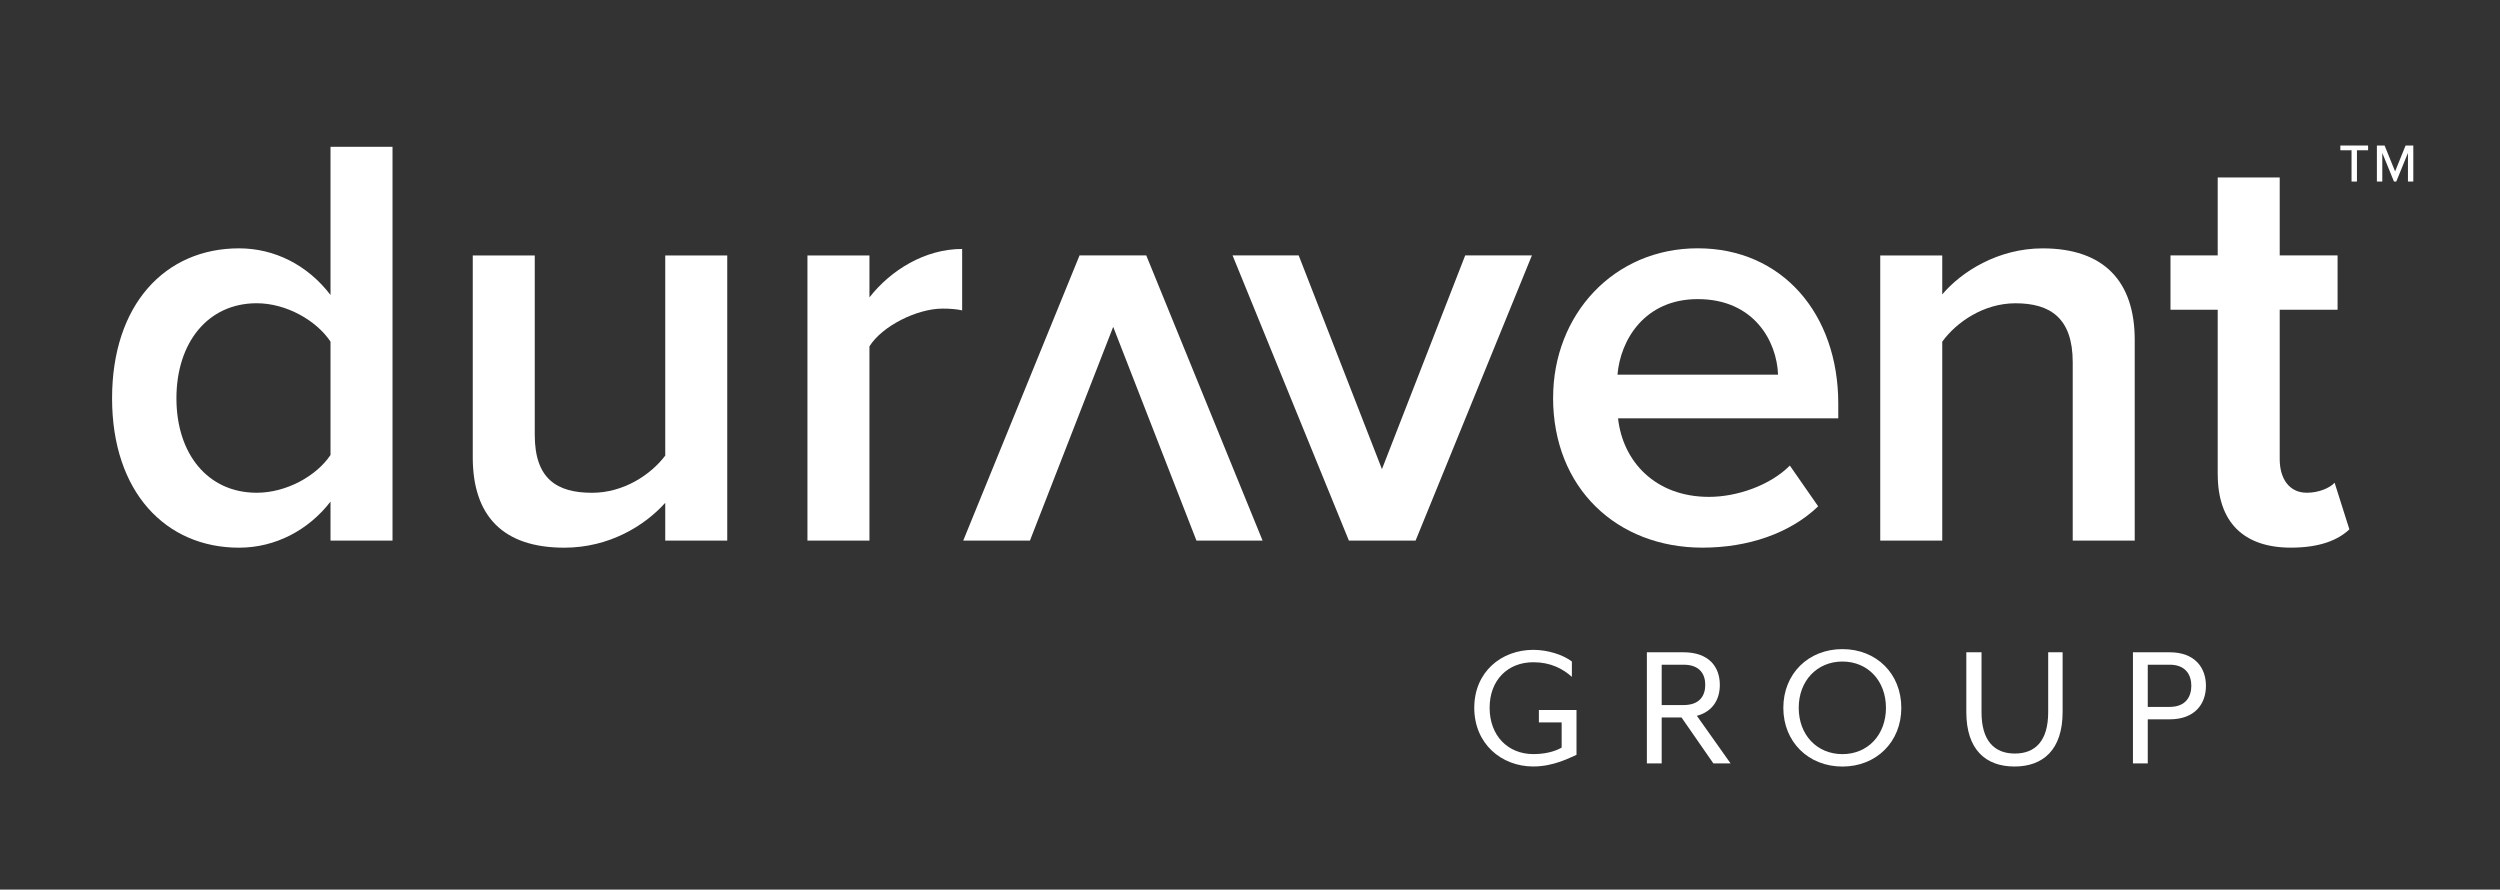 <?xml version="1.0" encoding="UTF-8"?>
<svg id="Duravent_Grop_Logo_TM_RGB" data-name="Duravent Grop_Logo_TM_RGB" xmlns="http://www.w3.org/2000/svg" version="1.1" viewBox="0 0 648 230.59">
  <rect x="0" y="0" width="648" height="230.59" fill="#333333" stroke="none"/>
  <defs>
    <style>
      .cls-1 {
        fill: #fff;
        stroke-width: 0px;
      }
    </style>
  </defs>
  <g>
    <path class="cls-1" d="M382.13,183.47c0-9.31,7.01-15.03,15.31-15.03,3.65,0,7.58,1.2,9.99,3.02v3.98c-2.35-2.11-5.52-3.79-9.99-3.79-6.62,0-11.33,4.61-11.33,11.81s4.71,12,11.33,12c2.83,0,5.42-.58,7.34-1.68v-6.53h-5.9v-3.22h9.75v11.62c-1.58.67-5.86,3.02-11.19,3.02-8.3,0-15.31-5.91-15.31-15.22Z"/>
    <path class="cls-1" d="M426.87,169.07h9.5c6.58,0,9.41,3.79,9.41,8.45,0,3.74-1.82,6.91-5.95,8.02l8.74,12.34h-4.46l-8.26-11.91h-5.14v11.91h-3.84v-28.8ZM436.38,182.75c4.32,0,5.62-2.59,5.62-5.23s-1.3-5.23-5.62-5.23h-5.67v10.46h5.67Z"/>
    <path class="cls-1" d="M462.24,183.47c0-8.83,6.48-15.22,15.31-15.22s15.27,6.38,15.27,15.22-6.48,15.22-15.27,15.22-15.31-6.38-15.31-15.22ZM488.84,183.47c0-7.01-4.7-12-11.28-12s-11.33,4.99-11.33,12,4.71,12,11.33,12,11.28-5.04,11.28-12Z"/>
    <path class="cls-1" d="M509.67,184.57v-15.51h3.94v15.55c0,7.44,3.36,10.71,8.64,10.71s8.64-3.26,8.64-10.71v-15.55h3.74v15.51c0,9.74-5.04,14.11-12.48,14.11s-12.48-4.37-12.48-14.11Z"/>
    <path class="cls-1" d="M552.87,169.07h9.5c6.58,0,9.41,4.03,9.41,8.69s-2.83,8.69-9.41,8.69h-5.67v11.42h-3.84v-28.8ZM562.37,183.23c4.32,0,5.62-2.83,5.62-5.47s-1.3-5.47-5.62-5.47h-5.67v10.94h5.67Z"/>
  </g>
  <g id="TM">
    <path class="cls-1" d="M609.52,47.06v-8.11h-2.9v-1.23h7.19v1.23h-2.89v8.11h-1.4Z"/>
    <path class="cls-1" d="M624.14,47.06v-7.42l-3.03,7.42h-.59l-3.03-7.42v7.42h-1.4v-9.34h2l2.72,6.71,2.72-6.71h2v9.34h-1.4Z"/>
  </g>
  <g id="Duravent">
    <path class="cls-1" d="M574.83,122.98v-42.7h-12.24v-14.08h12.24v-20.2h16.07v20.2h15v14.08h-15v38.72c0,5.05,2.45,8.72,7.04,8.72,3.06,0,5.97-1.23,7.19-2.6l3.83,12.09c-2.91,2.76-7.65,4.74-15.15,4.74-12.39,0-18.97-6.73-18.97-18.98"/>
    <path class="cls-1" d="M537.25,140.12v-46.21c0-11.48-5.82-15.3-14.84-15.3-8.26,0-15.3,4.9-18.98,9.95v51.57h-16.07v-73.91h16.07v10.1c4.9-5.82,14.39-11.94,26.02-11.94,15.91,0,23.87,8.57,23.87,23.72v52.03h-16.07Z"/>
    <path class="cls-1" d="M402.57,103.08c0-21.43,15.61-38.72,37.49-38.72s36.42,16.99,36.42,40.25v3.83h-57.08c1.23,11.17,9.64,20.35,23.57,20.35,7.19,0,15.76-2.91,20.96-8.11l7.34,10.56c-7.34,7.04-18.21,10.71-29.99,10.71-22.19,0-38.72-15.45-38.72-38.87M440.06,77.53c-13.77,0-20.05,10.56-20.81,19.59h41.62c-.31-8.72-6.27-19.59-20.81-19.59"/>
    <polygon class="cls-1" points="349.63 140.12 319.48 66.2 336.62 66.2 358.2 121.6 379.78 66.2 397.07 66.2 366.92 140.12 349.63 140.12"/>
    <polygon class="cls-1" points="297.11 66.2 327.26 140.12 310.12 140.12 288.54 84.72 266.96 140.12 249.67 140.12 279.82 66.2 297.11 66.2"/>
    <path class="cls-1" d="M209.29,140.12v-73.91h16.07v10.87c5.51-7.04,14.38-12.55,24.03-12.55v15.92c-1.37-.31-3.06-.46-5.05-.46-6.74,0-15.76,4.59-18.98,9.79v50.35h-16.07Z"/>
    <path class="cls-1" d="M172.43,140.12v-9.79c-5.36,5.97-14.54,11.63-26.17,11.63-15.92,0-23.72-8.26-23.72-23.41v-52.34h16.07v46.52c0,11.48,5.82,15,14.85,15,8.11,0,15.15-4.59,18.97-9.64v-51.88h16.07v73.91h-16.07Z"/>
    <path class="cls-1" d="M85.67,140.12v-10.1c-5.66,7.34-14.23,11.94-23.72,11.94-18.97,0-32.9-14.39-32.9-38.72s13.77-38.87,32.9-38.87c9.18,0,17.75,4.28,23.72,12.09v-38.41h16.07v102.07h-16.07ZM85.67,117.93v-29.38c-3.67-5.51-11.48-9.95-19.13-9.95-12.7,0-20.81,10.25-20.81,24.64s8.11,24.48,20.81,24.48c7.65,0,15.45-4.29,19.13-9.79"/>
  </g>
</svg>